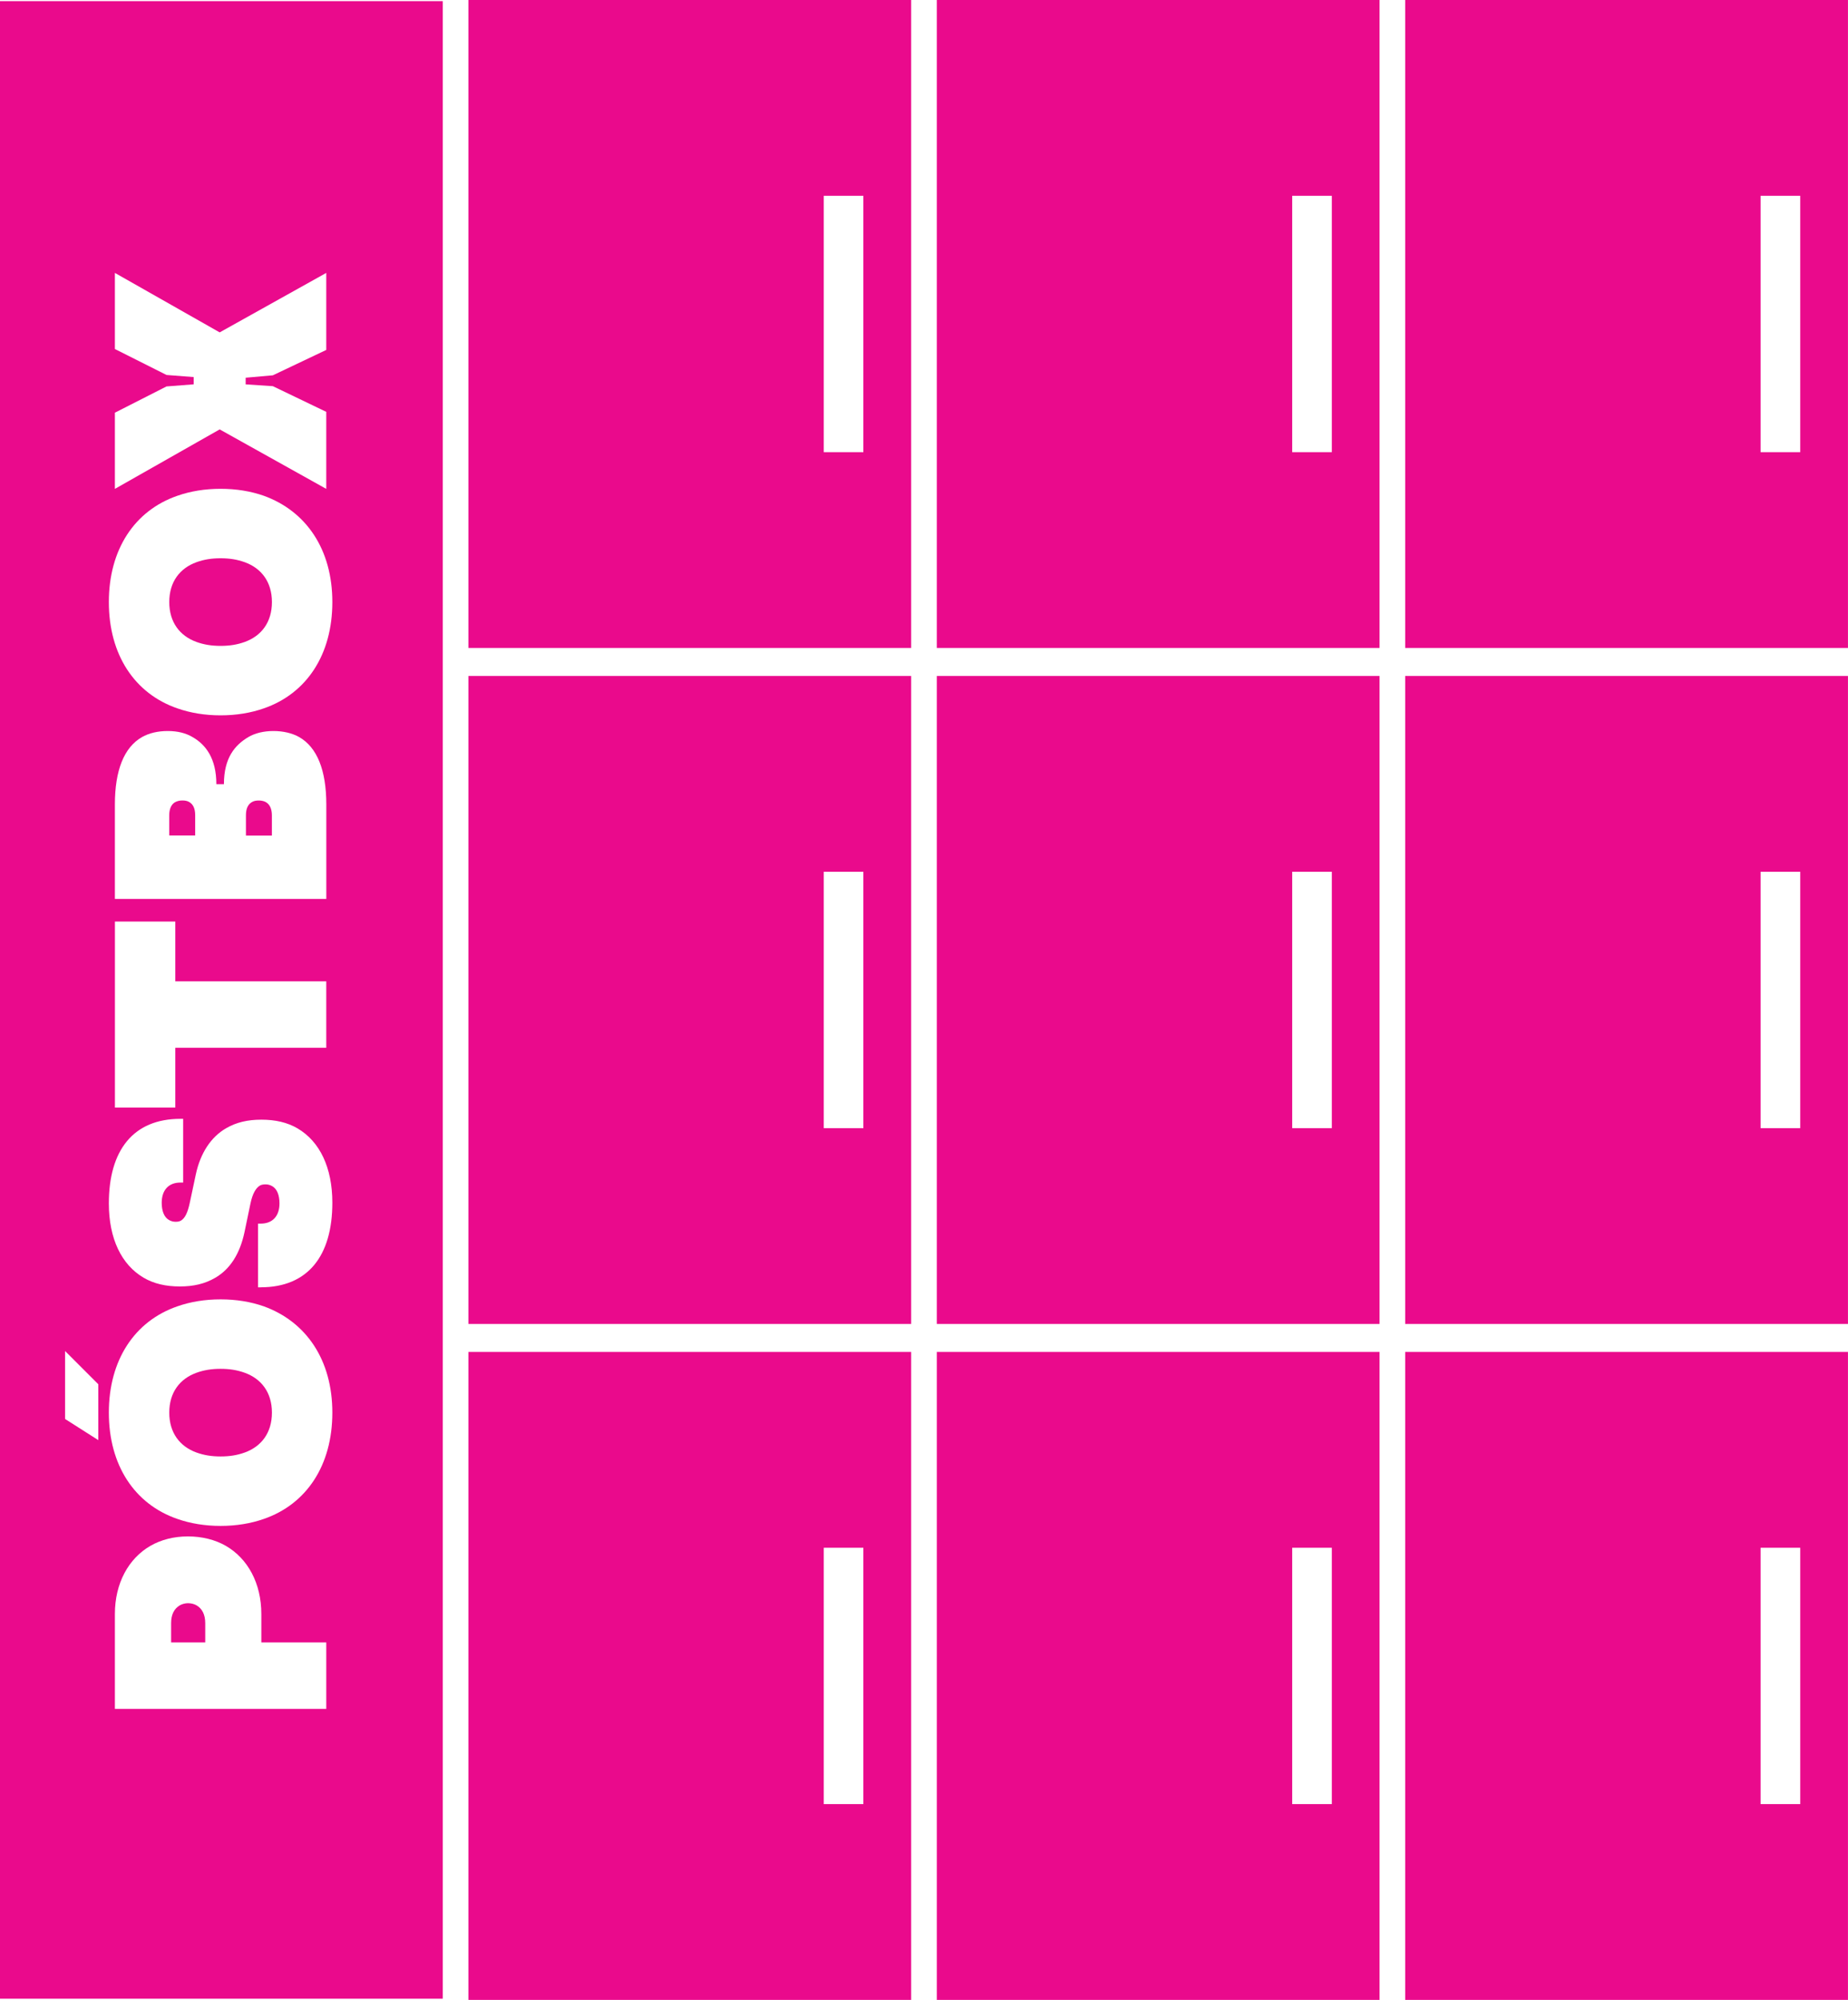 <?xml version="1.0" encoding="UTF-8"?><svg id="Layer_2" xmlns="http://www.w3.org/2000/svg" viewBox="0 0 483.54 523.17"><defs><style>.cls-1{fill:#ea0a8c;stroke-width:0px;}</style></defs><g id="Layer_1-2"><path class="cls-1" d="M122.56,0v169.51h115.85V0h-115.85ZM225.91,118.29h-10.37V51.22h10.37v67.07Z"/><path class="cls-1" d="M245.12,0v169.51h115.85V0h-115.85ZM348.48,118.29h-10.37V51.22h10.37v67.07Z"/><path class="cls-1" d="M122.56,176.83v169.51h115.85v-169.51h-115.85ZM225.91,295.12h-10.37v-67.07h10.37v67.07Z"/><path class="cls-1" d="M245.12,176.83v169.51h115.85v-169.51h-115.85ZM348.48,295.12h-10.37v-67.07h10.37v67.07Z"/><path class="cls-1" d="M122.56,353.66v169.51h115.85v-169.51h-115.85ZM225.91,471.95h-10.37v-67.07h10.37v67.07Z"/><path class="cls-1" d="M245.12,353.66v169.51h115.85v-169.51h-115.85ZM348.48,471.95h-10.37v-67.07h10.37v67.07Z"/><path class="cls-1" d="M367.68,0v169.51h115.85V0h-115.85ZM471.04,118.29h-10.37V51.22h10.37v67.07Z"/><path class="cls-1" d="M367.68,176.83v169.51h115.85v-169.51h-115.85ZM471.04,295.12h-10.37v-67.07h10.37v67.07Z"/><path class="cls-1" d="M367.68,353.66v169.51h115.85v-169.51h-115.85ZM471.04,471.95h-10.37v-67.07h10.37v67.07Z"/><path class="cls-1" d="M49.5,209.8c-.55-.32-1.11-.4-1.82-.4s-1.34.16-1.9.47c-.95.55-1.5,1.74-1.5,3.4v5.29h6.79v-5.29c0-1.66-.47-2.84-1.58-3.48Z"/><path class="cls-1" d="M64.04,359.11c-1.98-.71-3.95-1.03-6.32-1.03s-4.35.32-6.32,1.03c-4.35,1.58-7.11,5.14-7.11,10.43s2.77,8.85,7.11,10.43c1.98.71,3.95,1.03,6.32,1.03s4.35-.32,6.32-1.03c4.35-1.58,7.11-5.14,7.11-10.43s-2.77-8.85-7.11-10.43Z"/><path class="cls-1" d="M69.65,209.88c-.55-.32-1.19-.47-1.9-.47s-1.26.08-1.82.4c-1.11.63-1.58,1.82-1.58,3.48v5.29h6.79v-5.29c0-1.66-.55-2.84-1.5-3.4Z"/><path class="cls-1" d="M51.4,419.94c-.55-.32-1.34-.55-2.21-.55-.79,0-1.58.24-2.13.55-1.5.87-2.29,2.45-2.29,4.66v5.06h8.93v-5.06c0-2.21-.79-3.79-2.29-4.66Z"/><path class="cls-1" d="M0,.3v522.56h115.85V.3H0ZM30.06,107.96l13.51-6.87,7.11-.55v-1.9l-7.11-.55-13.51-6.79v-19.91l27.42,15.56,27.89-15.56v20.15l-13.98,6.64-7.11.63v1.74l7.11.47,13.98,6.72v20.15l-27.89-15.56-27.42,15.56v-19.91ZM25.72,376.73l-8.69-5.53v-17.78l8.69,8.69v14.62ZM85.37,447.04H30.06v-24.81c0-8.06,3.56-14.54,9.32-17.86,2.77-1.58,6.08-2.45,9.8-2.45s7.11.87,9.88,2.45c5.77,3.32,9.32,9.8,9.32,17.86v7.43h16.99v17.38ZM69.02,397.35c-3.4,1.19-7.19,1.82-11.3,1.82s-7.9-.63-11.3-1.82c-11.22-3.87-17.94-14.06-17.94-27.81s6.72-23.94,17.94-27.81c3.4-1.19,7.19-1.82,11.3-1.82s7.9.63,11.3,1.82c11.14,4.03,17.94,14.06,17.94,27.81s-6.72,23.94-17.94,27.81ZM68.23,336.76h-.71v-16.67h.71c3.16,0,4.9-2.05,4.9-5.29,0-2.13-.63-3.79-1.9-4.5-.55-.32-1.11-.47-1.74-.47-.55,0-1.11.08-1.5.32-1.03.63-1.9,2.05-2.45,4.66l-1.58,7.58c-1.19,5.53-3.71,9.64-7.74,11.93-2.61,1.5-5.53,2.21-9.17,2.21s-6.79-.71-9.48-2.29c-5.77-3.4-9.09-10.19-9.09-19.44,0-13.91,6.4-22.12,18.73-22.12h.71v16.67h-.71c-3.16,0-4.9,2.05-4.9,5.29,0,2.13.63,3.79,1.9,4.5.55.32,1.11.47,1.74.47.55,0,1.03-.08,1.42-.32,1.03-.63,1.74-2.05,2.29-4.66l1.58-7.43c1.19-5.53,3.95-9.8,7.98-12.09,2.61-1.5,5.53-2.21,9.17-2.21s6.79.71,9.48,2.29c5.77,3.4,9.09,10.19,9.09,19.44,0,13.91-6.4,22.12-18.73,22.12ZM45.87,241.08v15.64h39.5v17.38h-39.5v15.64h-15.8v-48.67h15.8ZM30.06,235.16v-24.73c0-8.85,2.37-14.93,7.11-17.62,1.82-1.03,4.11-1.58,6.72-1.58s4.74.55,6.48,1.58c3.48,1.98,6.24,5.61,6.24,12.33h1.98c0-6.95,2.92-10.27,6.4-12.33,1.74-1.03,4.03-1.58,6.56-1.58s4.9.55,6.72,1.58c4.74,2.69,7.11,8.77,7.11,17.62v24.73H30.06ZM69.02,185.31c-3.4,1.19-7.19,1.82-11.3,1.82s-7.9-.63-11.3-1.82c-11.22-3.87-17.94-14.06-17.94-27.81s6.72-23.94,17.94-27.81c3.4-1.19,7.19-1.82,11.3-1.82s7.9.63,11.3,1.82c11.14,4.03,17.94,14.06,17.94,27.81s-6.72,23.94-17.94,27.81Z"/><path class="cls-1" d="M64.04,147.07c-1.98-.71-3.95-1.03-6.32-1.03s-4.35.32-6.32,1.03c-4.35,1.58-7.11,5.14-7.11,10.43s2.77,8.85,7.11,10.43c1.98.71,3.95,1.03,6.32,1.03s4.35-.32,6.32-1.03c4.35-1.58,7.11-5.14,7.11-10.43s-2.77-8.85-7.11-10.43Z"/></g></svg>